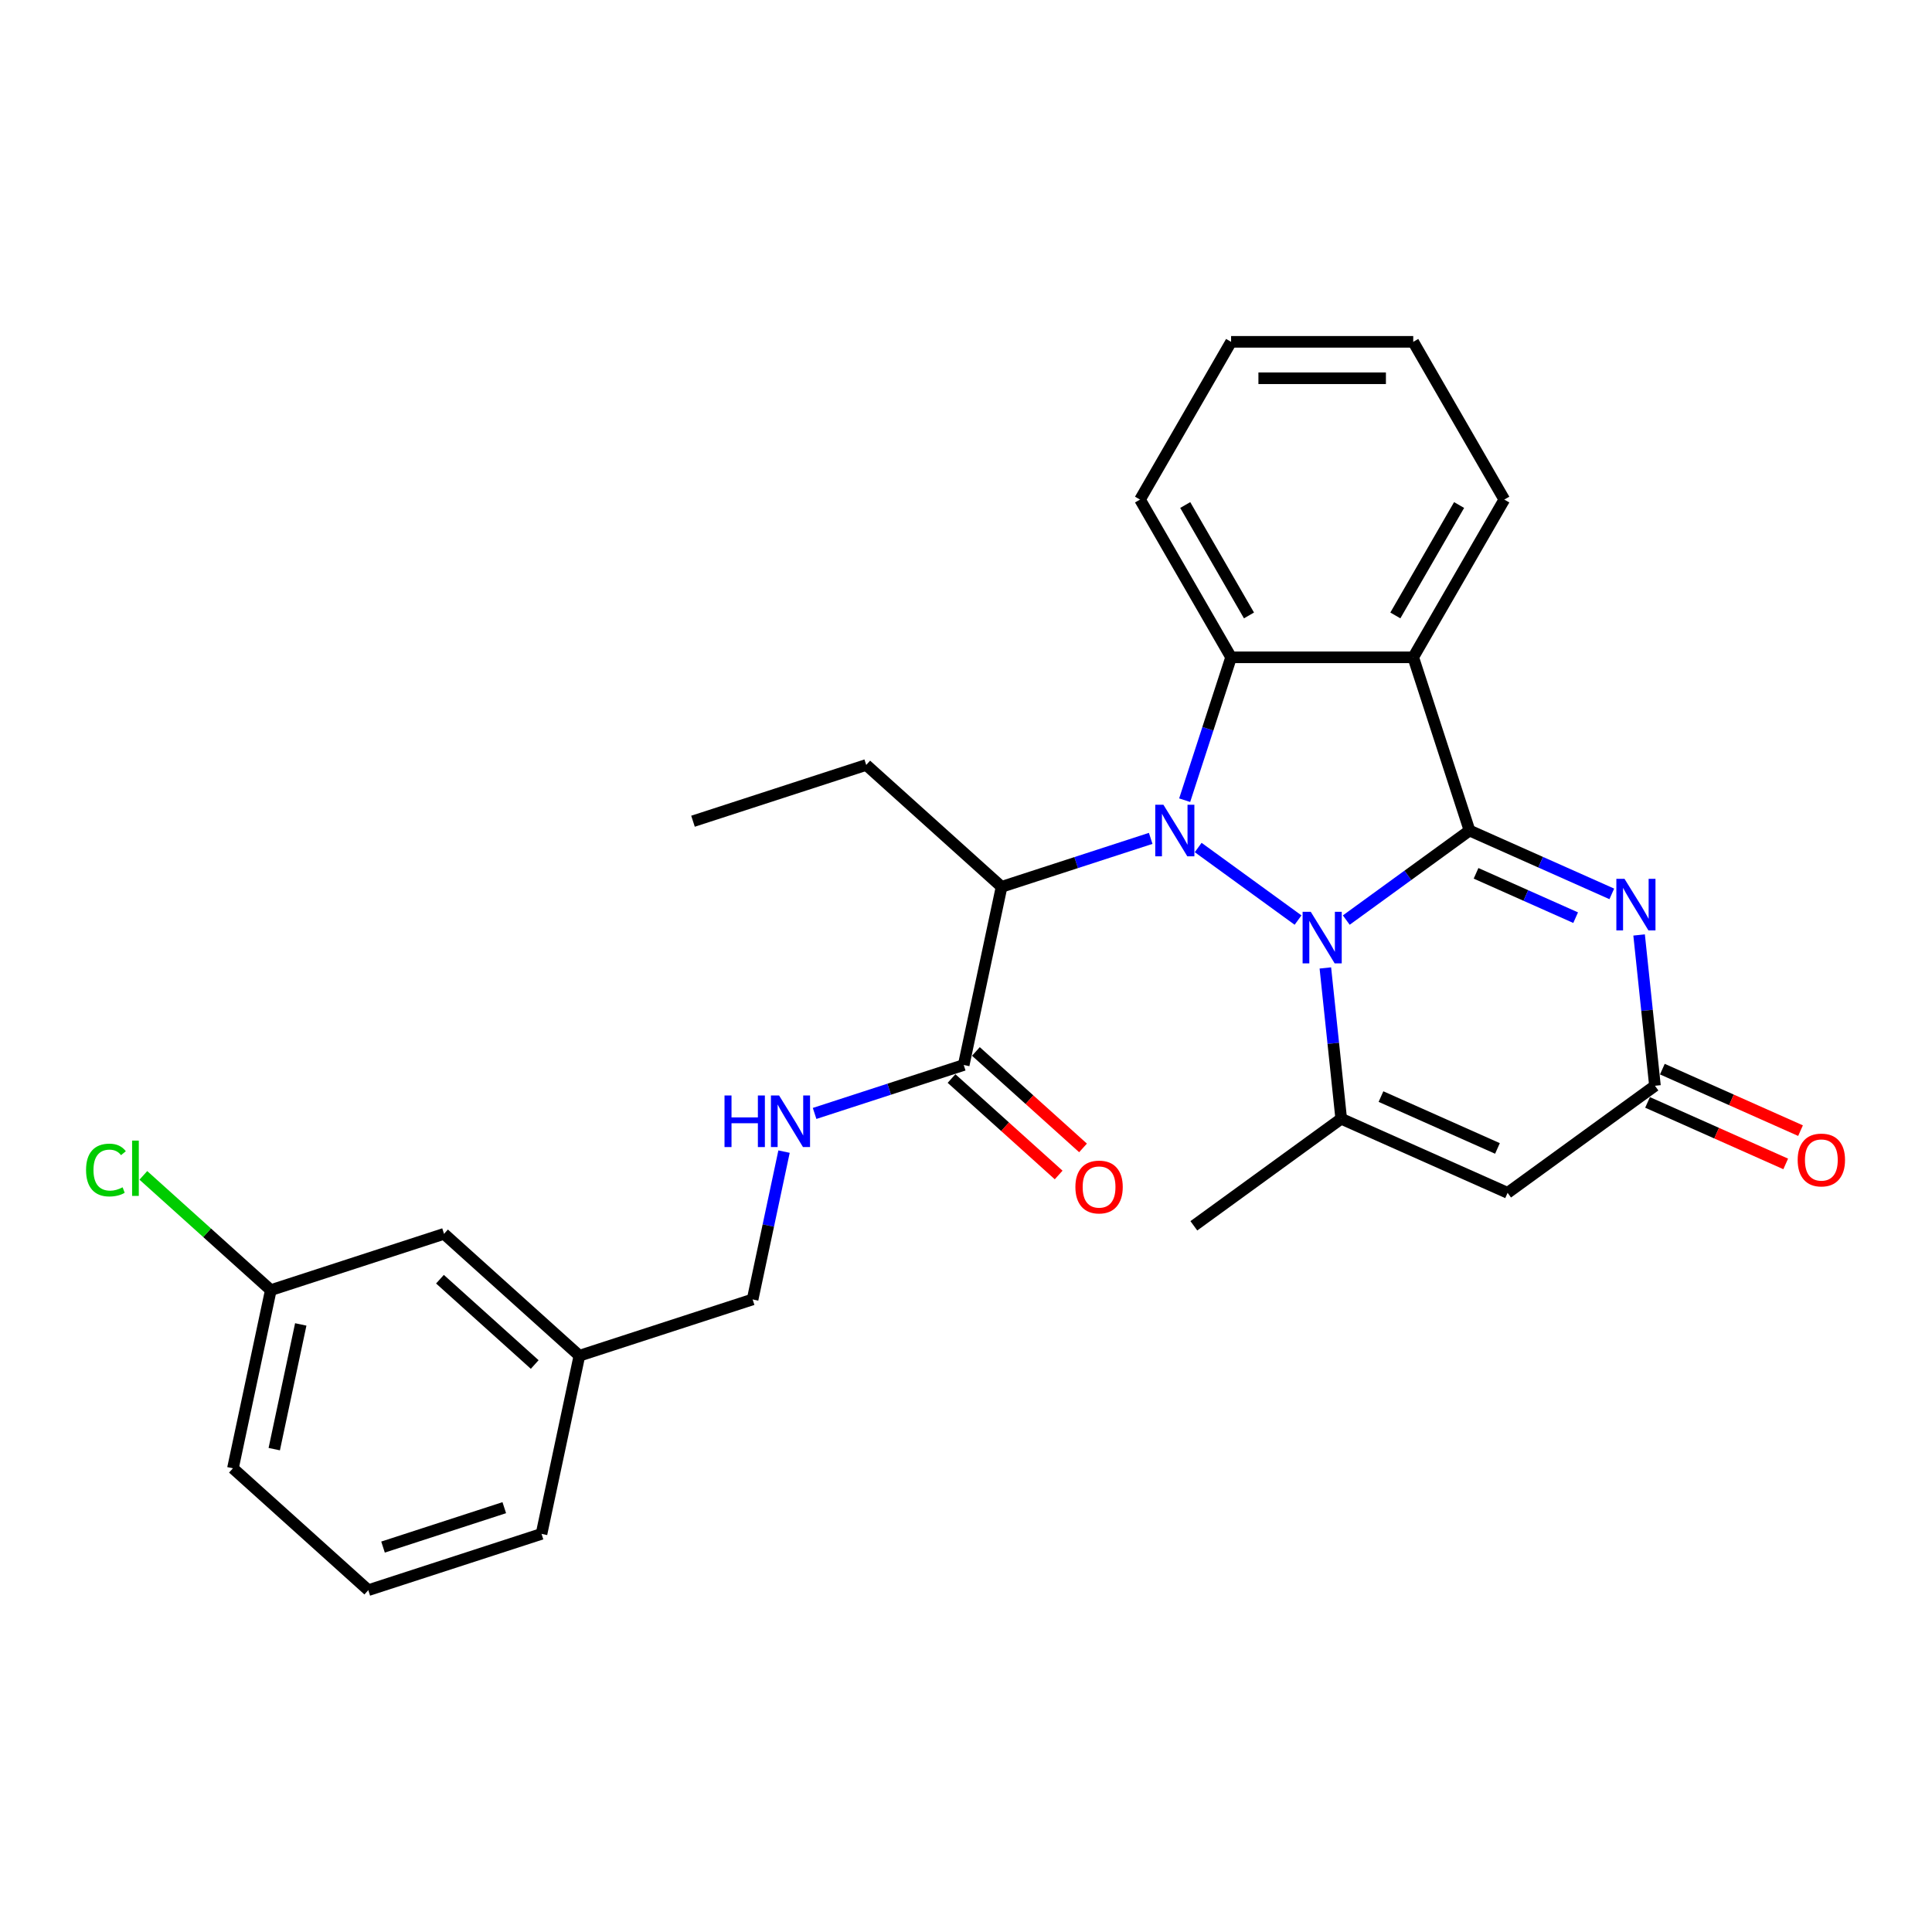 <?xml version='1.0' encoding='iso-8859-1'?>
<svg version='1.1' baseProfile='full'
              xmlns='http://www.w3.org/2000/svg'
                      xmlns:rdkit='http://www.rdkit.org/xml'
                      xmlns:xlink='http://www.w3.org/1999/xlink'
                  xml:space='preserve'
width='1000px' height='1000px' viewBox='0 0 1000 1000'>
<!-- END OF HEADER -->
<rect style='opacity:1.0;fill:#FFFFFF;stroke:none' width='1000' height='1000' x='0' y='0'> </rect>
<path class='bond-0' d='M 696.833,476.232 L 728.728,453.059' style='fill:none;fill-rule:evenodd;stroke:#0000FF;stroke-width:6px;stroke-linecap:butt;stroke-linejoin:miter;stroke-opacity:1' />
<path class='bond-0' d='M 728.728,453.059 L 760.622,429.887' style='fill:none;fill-rule:evenodd;stroke:#000000;stroke-width:6px;stroke-linecap:butt;stroke-linejoin:miter;stroke-opacity:1' />
<path class='bond-1' d='M 671.869,476.232 L 620.176,438.675' style='fill:none;fill-rule:evenodd;stroke:#0000FF;stroke-width:6px;stroke-linecap:butt;stroke-linejoin:miter;stroke-opacity:1' />
<path class='bond-4' d='M 686.002,501.007 L 690.104,540.034' style='fill:none;fill-rule:evenodd;stroke:#0000FF;stroke-width:6px;stroke-linecap:butt;stroke-linejoin:miter;stroke-opacity:1' />
<path class='bond-4' d='M 690.104,540.034 L 694.206,579.061' style='fill:none;fill-rule:evenodd;stroke:#000000;stroke-width:6px;stroke-linecap:butt;stroke-linejoin:miter;stroke-opacity:1' />
<path class='bond-2' d='M 760.622,429.887 L 731.489,340.225' style='fill:none;fill-rule:evenodd;stroke:#000000;stroke-width:6px;stroke-linecap:butt;stroke-linejoin:miter;stroke-opacity:1' />
<path class='bond-3' d='M 760.622,429.887 L 797.444,446.281' style='fill:none;fill-rule:evenodd;stroke:#000000;stroke-width:6px;stroke-linecap:butt;stroke-linejoin:miter;stroke-opacity:1' />
<path class='bond-3' d='M 797.444,446.281 L 834.266,462.675' style='fill:none;fill-rule:evenodd;stroke:#0000FF;stroke-width:6px;stroke-linecap:butt;stroke-linejoin:miter;stroke-opacity:1' />
<path class='bond-3' d='M 764,452.03 L 789.775,463.506' style='fill:none;fill-rule:evenodd;stroke:#000000;stroke-width:6px;stroke-linecap:butt;stroke-linejoin:miter;stroke-opacity:1' />
<path class='bond-3' d='M 789.775,463.506 L 815.55,474.982' style='fill:none;fill-rule:evenodd;stroke:#0000FF;stroke-width:6px;stroke-linecap:butt;stroke-linejoin:miter;stroke-opacity:1' />
<path class='bond-5' d='M 613.183,414.18 L 625.198,377.202' style='fill:none;fill-rule:evenodd;stroke:#0000FF;stroke-width:6px;stroke-linecap:butt;stroke-linejoin:miter;stroke-opacity:1' />
<path class='bond-5' d='M 625.198,377.202 L 637.213,340.225' style='fill:none;fill-rule:evenodd;stroke:#000000;stroke-width:6px;stroke-linecap:butt;stroke-linejoin:miter;stroke-opacity:1' />
<path class='bond-7' d='M 595.598,433.942 L 557.008,446.481' style='fill:none;fill-rule:evenodd;stroke:#0000FF;stroke-width:6px;stroke-linecap:butt;stroke-linejoin:miter;stroke-opacity:1' />
<path class='bond-7' d='M 557.008,446.481 L 518.418,459.02' style='fill:none;fill-rule:evenodd;stroke:#000000;stroke-width:6px;stroke-linecap:butt;stroke-linejoin:miter;stroke-opacity:1' />
<path class='bond-14' d='M 731.489,340.225 L 778.627,258.579' style='fill:none;fill-rule:evenodd;stroke:#000000;stroke-width:6px;stroke-linecap:butt;stroke-linejoin:miter;stroke-opacity:1' />
<path class='bond-14' d='M 722.231,318.55 L 755.227,261.398' style='fill:none;fill-rule:evenodd;stroke:#000000;stroke-width:6px;stroke-linecap:butt;stroke-linejoin:miter;stroke-opacity:1' />
<path class='bond-28' d='M 731.489,340.225 L 637.213,340.225' style='fill:none;fill-rule:evenodd;stroke:#000000;stroke-width:6px;stroke-linecap:butt;stroke-linejoin:miter;stroke-opacity:1' />
<path class='bond-29' d='M 848.399,483.939 L 852.5,522.965' style='fill:none;fill-rule:evenodd;stroke:#0000FF;stroke-width:6px;stroke-linecap:butt;stroke-linejoin:miter;stroke-opacity:1' />
<path class='bond-29' d='M 852.5,522.965 L 856.602,561.992' style='fill:none;fill-rule:evenodd;stroke:#000000;stroke-width:6px;stroke-linecap:butt;stroke-linejoin:miter;stroke-opacity:1' />
<path class='bond-6' d='M 694.206,579.061 L 780.331,617.406' style='fill:none;fill-rule:evenodd;stroke:#000000;stroke-width:6px;stroke-linecap:butt;stroke-linejoin:miter;stroke-opacity:1' />
<path class='bond-6' d='M 714.794,567.587 L 775.082,594.429' style='fill:none;fill-rule:evenodd;stroke:#000000;stroke-width:6px;stroke-linecap:butt;stroke-linejoin:miter;stroke-opacity:1' />
<path class='bond-15' d='M 694.206,579.061 L 617.934,634.475' style='fill:none;fill-rule:evenodd;stroke:#000000;stroke-width:6px;stroke-linecap:butt;stroke-linejoin:miter;stroke-opacity:1' />
<path class='bond-16' d='M 637.213,340.225 L 590.075,258.579' style='fill:none;fill-rule:evenodd;stroke:#000000;stroke-width:6px;stroke-linecap:butt;stroke-linejoin:miter;stroke-opacity:1' />
<path class='bond-16' d='M 646.471,318.55 L 613.475,261.398' style='fill:none;fill-rule:evenodd;stroke:#000000;stroke-width:6px;stroke-linecap:butt;stroke-linejoin:miter;stroke-opacity:1' />
<path class='bond-8' d='M 780.331,617.406 L 856.602,561.992' style='fill:none;fill-rule:evenodd;stroke:#000000;stroke-width:6px;stroke-linecap:butt;stroke-linejoin:miter;stroke-opacity:1' />
<path class='bond-9' d='M 518.418,459.02 L 498.817,551.236' style='fill:none;fill-rule:evenodd;stroke:#000000;stroke-width:6px;stroke-linecap:butt;stroke-linejoin:miter;stroke-opacity:1' />
<path class='bond-20' d='M 518.418,459.02 L 448.357,395.936' style='fill:none;fill-rule:evenodd;stroke:#000000;stroke-width:6px;stroke-linecap:butt;stroke-linejoin:miter;stroke-opacity:1' />
<path class='bond-11' d='M 852.768,570.605 L 888.524,586.524' style='fill:none;fill-rule:evenodd;stroke:#000000;stroke-width:6px;stroke-linecap:butt;stroke-linejoin:miter;stroke-opacity:1' />
<path class='bond-11' d='M 888.524,586.524 L 924.281,602.444' style='fill:none;fill-rule:evenodd;stroke:#FF0000;stroke-width:6px;stroke-linecap:butt;stroke-linejoin:miter;stroke-opacity:1' />
<path class='bond-11' d='M 860.437,553.379 L 896.193,569.299' style='fill:none;fill-rule:evenodd;stroke:#000000;stroke-width:6px;stroke-linecap:butt;stroke-linejoin:miter;stroke-opacity:1' />
<path class='bond-11' d='M 896.193,569.299 L 931.95,585.219' style='fill:none;fill-rule:evenodd;stroke:#FF0000;stroke-width:6px;stroke-linecap:butt;stroke-linejoin:miter;stroke-opacity:1' />
<path class='bond-10' d='M 498.817,551.236 L 460.227,563.774' style='fill:none;fill-rule:evenodd;stroke:#000000;stroke-width:6px;stroke-linecap:butt;stroke-linejoin:miter;stroke-opacity:1' />
<path class='bond-10' d='M 460.227,563.774 L 421.637,576.313' style='fill:none;fill-rule:evenodd;stroke:#0000FF;stroke-width:6px;stroke-linecap:butt;stroke-linejoin:miter;stroke-opacity:1' />
<path class='bond-12' d='M 492.508,558.242 L 520.232,583.205' style='fill:none;fill-rule:evenodd;stroke:#000000;stroke-width:6px;stroke-linecap:butt;stroke-linejoin:miter;stroke-opacity:1' />
<path class='bond-12' d='M 520.232,583.205 L 547.957,608.167' style='fill:none;fill-rule:evenodd;stroke:#FF0000;stroke-width:6px;stroke-linecap:butt;stroke-linejoin:miter;stroke-opacity:1' />
<path class='bond-12' d='M 505.125,544.23 L 532.849,569.192' style='fill:none;fill-rule:evenodd;stroke:#000000;stroke-width:6px;stroke-linecap:butt;stroke-linejoin:miter;stroke-opacity:1' />
<path class='bond-12' d='M 532.849,569.192 L 560.573,594.155' style='fill:none;fill-rule:evenodd;stroke:#FF0000;stroke-width:6px;stroke-linecap:butt;stroke-linejoin:miter;stroke-opacity:1' />
<path class='bond-13' d='M 405.816,596.075 L 397.685,634.33' style='fill:none;fill-rule:evenodd;stroke:#0000FF;stroke-width:6px;stroke-linecap:butt;stroke-linejoin:miter;stroke-opacity:1' />
<path class='bond-13' d='M 397.685,634.33 L 389.554,672.585' style='fill:none;fill-rule:evenodd;stroke:#000000;stroke-width:6px;stroke-linecap:butt;stroke-linejoin:miter;stroke-opacity:1' />
<path class='bond-19' d='M 389.554,672.585 L 299.891,701.718' style='fill:none;fill-rule:evenodd;stroke:#000000;stroke-width:6px;stroke-linecap:butt;stroke-linejoin:miter;stroke-opacity:1' />
<path class='bond-26' d='M 778.627,258.579 L 731.489,176.933' style='fill:none;fill-rule:evenodd;stroke:#000000;stroke-width:6px;stroke-linecap:butt;stroke-linejoin:miter;stroke-opacity:1' />
<path class='bond-27' d='M 590.075,258.579 L 637.213,176.933' style='fill:none;fill-rule:evenodd;stroke:#000000;stroke-width:6px;stroke-linecap:butt;stroke-linejoin:miter;stroke-opacity:1' />
<path class='bond-17' d='M 229.831,638.635 L 299.891,701.718' style='fill:none;fill-rule:evenodd;stroke:#000000;stroke-width:6px;stroke-linecap:butt;stroke-linejoin:miter;stroke-opacity:1' />
<path class='bond-17' d='M 227.723,662.109 L 276.766,706.267' style='fill:none;fill-rule:evenodd;stroke:#000000;stroke-width:6px;stroke-linecap:butt;stroke-linejoin:miter;stroke-opacity:1' />
<path class='bond-18' d='M 229.831,638.635 L 140.168,667.768' style='fill:none;fill-rule:evenodd;stroke:#000000;stroke-width:6px;stroke-linecap:butt;stroke-linejoin:miter;stroke-opacity:1' />
<path class='bond-21' d='M 140.168,667.768 L 107.184,638.068' style='fill:none;fill-rule:evenodd;stroke:#000000;stroke-width:6px;stroke-linecap:butt;stroke-linejoin:miter;stroke-opacity:1' />
<path class='bond-21' d='M 107.184,638.068 L 74.199,608.368' style='fill:none;fill-rule:evenodd;stroke:#00CC00;stroke-width:6px;stroke-linecap:butt;stroke-linejoin:miter;stroke-opacity:1' />
<path class='bond-31' d='M 140.168,667.768 L 120.567,759.984' style='fill:none;fill-rule:evenodd;stroke:#000000;stroke-width:6px;stroke-linecap:butt;stroke-linejoin:miter;stroke-opacity:1' />
<path class='bond-31' d='M 155.672,685.52 L 141.951,750.071' style='fill:none;fill-rule:evenodd;stroke:#000000;stroke-width:6px;stroke-linecap:butt;stroke-linejoin:miter;stroke-opacity:1' />
<path class='bond-24' d='M 299.891,701.718 L 280.29,793.934' style='fill:none;fill-rule:evenodd;stroke:#000000;stroke-width:6px;stroke-linecap:butt;stroke-linejoin:miter;stroke-opacity:1' />
<path class='bond-25' d='M 448.357,395.936 L 358.695,425.069' style='fill:none;fill-rule:evenodd;stroke:#000000;stroke-width:6px;stroke-linecap:butt;stroke-linejoin:miter;stroke-opacity:1' />
<path class='bond-22' d='M 190.628,823.067 L 280.29,793.934' style='fill:none;fill-rule:evenodd;stroke:#000000;stroke-width:6px;stroke-linecap:butt;stroke-linejoin:miter;stroke-opacity:1' />
<path class='bond-22' d='M 198.251,800.764 L 261.014,780.371' style='fill:none;fill-rule:evenodd;stroke:#000000;stroke-width:6px;stroke-linecap:butt;stroke-linejoin:miter;stroke-opacity:1' />
<path class='bond-23' d='M 190.628,823.067 L 120.567,759.984' style='fill:none;fill-rule:evenodd;stroke:#000000;stroke-width:6px;stroke-linecap:butt;stroke-linejoin:miter;stroke-opacity:1' />
<path class='bond-30' d='M 731.489,176.933 L 637.213,176.933' style='fill:none;fill-rule:evenodd;stroke:#000000;stroke-width:6px;stroke-linecap:butt;stroke-linejoin:miter;stroke-opacity:1' />
<path class='bond-30' d='M 717.348,195.788 L 651.354,195.788' style='fill:none;fill-rule:evenodd;stroke:#000000;stroke-width:6px;stroke-linecap:butt;stroke-linejoin:miter;stroke-opacity:1' />
<path  class='atom-0' d='M 678.449 471.951
L 687.198 486.093
Q 688.066 487.488, 689.461 490.015
Q 690.856 492.541, 690.932 492.692
L 690.932 471.951
L 694.476 471.951
L 694.476 498.65
L 690.818 498.65
L 681.428 483.189
Q 680.335 481.379, 679.166 479.305
Q 678.035 477.231, 677.695 476.59
L 677.695 498.65
L 674.226 498.65
L 674.226 471.951
L 678.449 471.951
' fill='#0000FF'/>
<path  class='atom-2' d='M 602.178 416.537
L 610.927 430.678
Q 611.794 432.074, 613.19 434.6
Q 614.585 437.127, 614.66 437.278
L 614.66 416.537
L 618.205 416.537
L 618.205 443.236
L 614.547 443.236
L 605.157 427.775
Q 604.064 425.965, 602.895 423.891
Q 601.763 421.817, 601.424 421.175
L 601.424 443.236
L 597.955 443.236
L 597.955 416.537
L 602.178 416.537
' fill='#0000FF'/>
<path  class='atom-4' d='M 840.846 454.883
L 849.595 469.024
Q 850.462 470.419, 851.858 472.946
Q 853.253 475.473, 853.328 475.623
L 853.328 454.883
L 856.873 454.883
L 856.873 481.582
L 853.215 481.582
L 843.825 466.12
Q 842.732 464.31, 841.563 462.236
Q 840.431 460.162, 840.092 459.521
L 840.092 481.582
L 836.623 481.582
L 836.623 454.883
L 840.846 454.883
' fill='#0000FF'/>
<path  class='atom-11' d='M 375.008 567.019
L 378.628 567.019
L 378.628 578.37
L 392.279 578.37
L 392.279 567.019
L 395.899 567.019
L 395.899 593.718
L 392.279 593.718
L 392.279 581.387
L 378.628 581.387
L 378.628 593.718
L 375.008 593.718
L 375.008 567.019
' fill='#0000FF'/>
<path  class='atom-11' d='M 403.253 567.019
L 412.002 581.161
Q 412.869 582.556, 414.264 585.082
Q 415.66 587.609, 415.735 587.76
L 415.735 567.019
L 419.28 567.019
L 419.28 593.718
L 415.622 593.718
L 406.232 578.257
Q 405.138 576.447, 403.969 574.373
Q 402.838 572.299, 402.499 571.657
L 402.499 593.718
L 399.029 593.718
L 399.029 567.019
L 403.253 567.019
' fill='#0000FF'/>
<path  class='atom-12' d='M 930.472 600.413
Q 930.472 594.002, 933.64 590.42
Q 936.807 586.837, 942.728 586.837
Q 948.649 586.837, 951.816 590.42
Q 954.984 594.002, 954.984 600.413
Q 954.984 606.899, 951.779 610.595
Q 948.573 614.253, 942.728 614.253
Q 936.845 614.253, 933.64 610.595
Q 930.472 606.937, 930.472 600.413
M 942.728 611.236
Q 946.801 611.236, 948.988 608.521
Q 951.213 605.768, 951.213 600.413
Q 951.213 595.171, 948.988 592.532
Q 946.801 589.854, 942.728 589.854
Q 938.655 589.854, 936.43 592.494
Q 934.243 595.134, 934.243 600.413
Q 934.243 605.806, 936.43 608.521
Q 938.655 611.236, 942.728 611.236
' fill='#FF0000'/>
<path  class='atom-13' d='M 556.622 614.394
Q 556.622 607.983, 559.789 604.401
Q 562.957 600.818, 568.878 600.818
Q 574.798 600.818, 577.966 604.401
Q 581.134 607.983, 581.134 614.394
Q 581.134 620.88, 577.928 624.576
Q 574.723 628.234, 568.878 628.234
Q 562.995 628.234, 559.789 624.576
Q 556.622 620.918, 556.622 614.394
M 568.878 625.217
Q 572.95 625.217, 575.138 622.502
Q 577.363 619.749, 577.363 614.394
Q 577.363 609.152, 575.138 606.513
Q 572.95 603.835, 568.878 603.835
Q 564.805 603.835, 562.58 606.475
Q 560.393 609.115, 560.393 614.394
Q 560.393 619.787, 562.58 622.502
Q 564.805 625.217, 568.878 625.217
' fill='#FF0000'/>
<path  class='atom-22' d='M 44.54 605.608
Q 44.54 598.971, 47.632 595.502
Q 50.762 591.995, 56.683 591.995
Q 62.188 591.995, 65.13 595.879
L 62.641 597.915
Q 60.491 595.087, 56.683 595.087
Q 52.648 595.087, 50.498 597.802
Q 48.386 600.48, 48.386 605.608
Q 48.386 610.888, 50.574 613.603
Q 52.798 616.318, 57.097 616.318
Q 60.039 616.318, 63.471 614.546
L 64.526 617.374
Q 63.131 618.279, 61.019 618.807
Q 58.907 619.335, 56.569 619.335
Q 50.762 619.335, 47.632 615.79
Q 44.54 612.245, 44.54 605.608
' fill='#00CC00'/>
<path  class='atom-22' d='M 68.373 590.373
L 71.842 590.373
L 71.842 618.996
L 68.373 618.996
L 68.373 590.373
' fill='#00CC00'/>
</svg>

